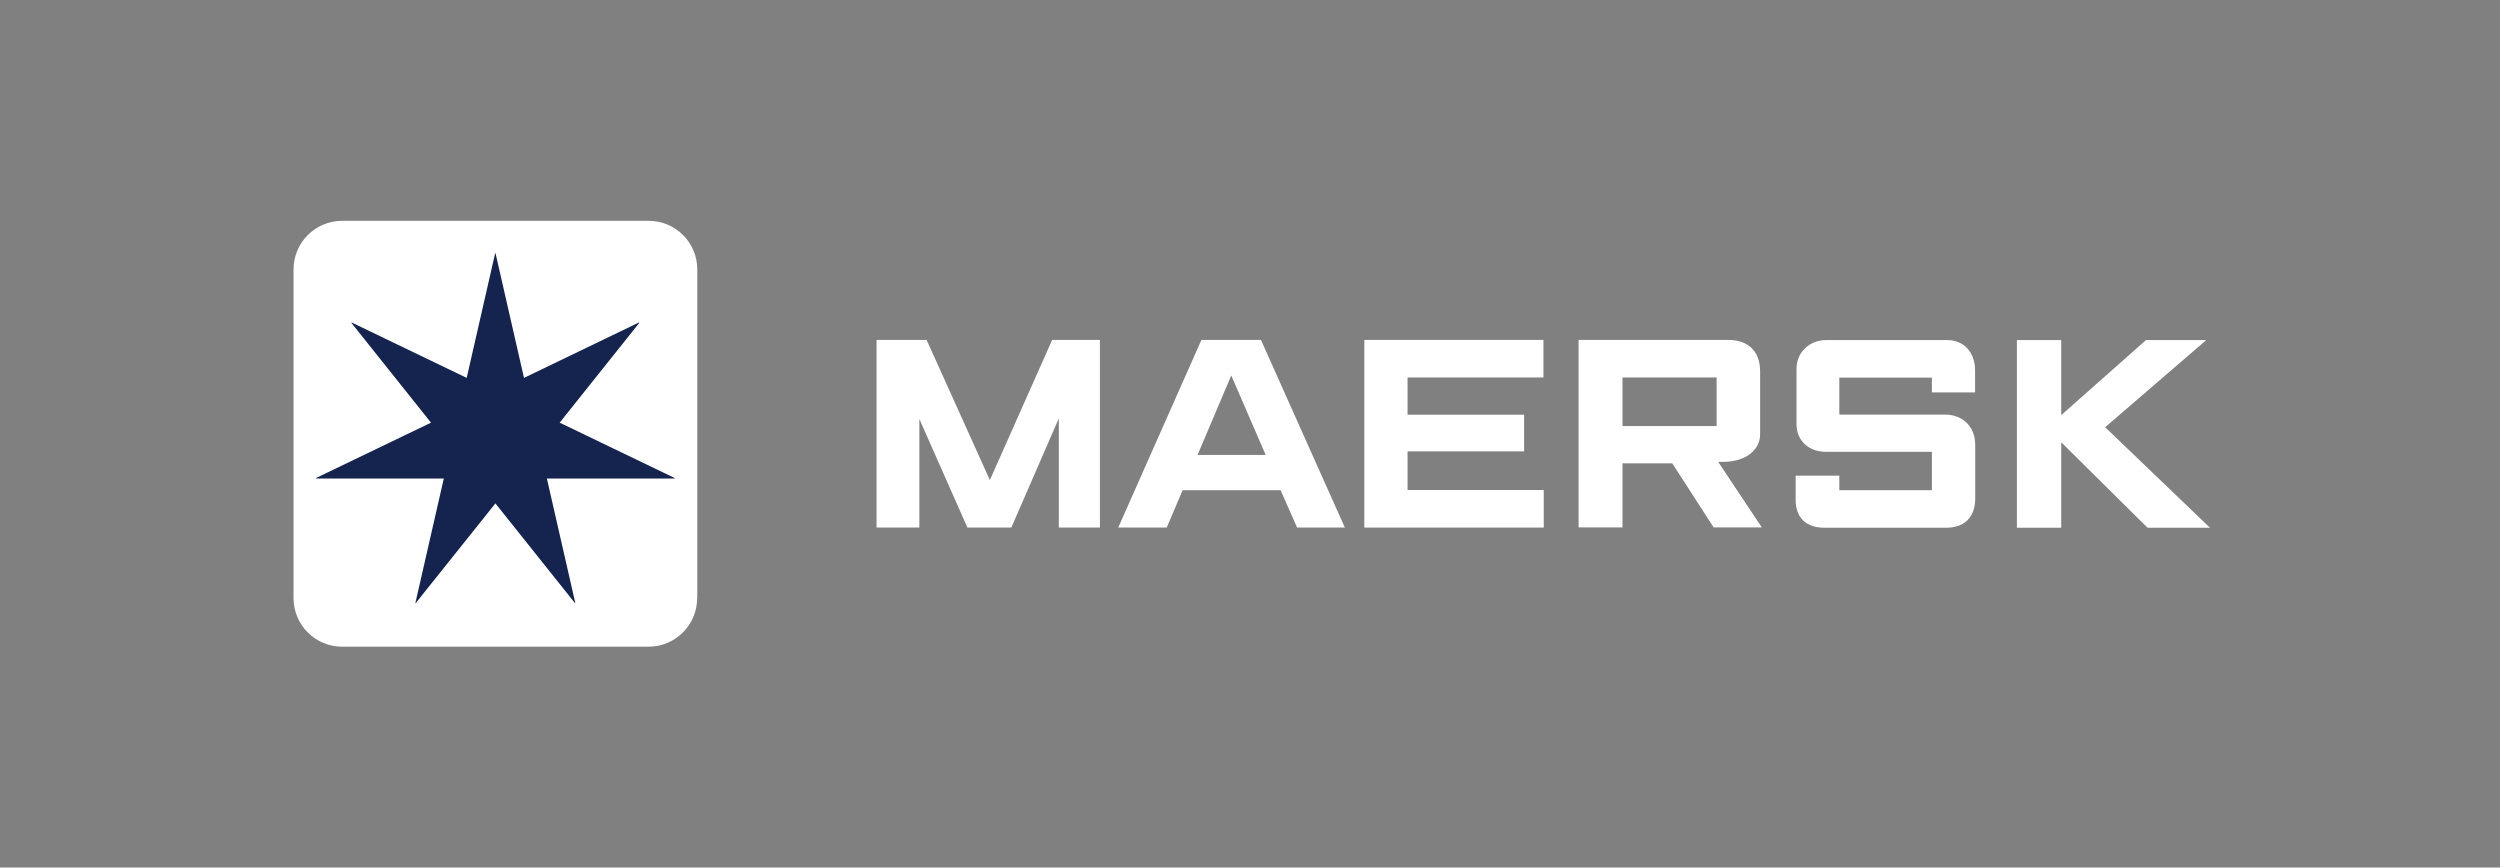 <svg width="317" height="110" viewBox="0 0 317 110" fill="none" xmlns="http://www.w3.org/2000/svg">
<rect x="0" y="0" width="317" height="110" fill="#808080" stroke="none"/>
<g clip-path="url(#clip0_43_2269)">
<path fill-rule="evenodd" clip-rule="evenodd" d="M111.148 66.895V43.103H117.493L125.515 60.875L133.411 43.103H139.468V66.895H134.258V53.053L128.237 66.895H122.667L116.574 53.125V66.895H111.148Z" fill="white"/>
<path fill-rule="evenodd" clip-rule="evenodd" d="M160.487 57.685L156.124 47.609L151.852 57.685H160.487ZM147.94 66.895H141.793L152.339 43.103H159.892L170.528 66.895H164.471L162.38 62.155H149.959L147.94 66.895Z" fill="white"/>
<path fill-rule="evenodd" clip-rule="evenodd" d="M172.997 66.895V43.103H195.711V47.862H178.477V52.584H193.259V57.234H178.477V62.137H195.747V66.895H172.997Z" fill="white"/>
<path fill-rule="evenodd" clip-rule="evenodd" d="M205.734 54.026H217.668V47.862H205.734V54.026ZM200.164 66.895V43.103H219.164C221.705 43.103 223.184 44.581 223.184 47.087V55.072C223.184 56.91 221.561 58.568 218.407 58.568C218.226 58.568 218.046 58.568 217.866 58.568L223.4 66.877H217.289L212.043 58.748H205.734V66.877H200.164V66.895Z" fill="white"/>
<path fill-rule="evenodd" clip-rule="evenodd" d="M233.207 66.915H231.332C228.88 66.915 227.69 65.491 227.69 63.418V60.318H233.225V62.156H244.96V57.29H231.494C229.349 57.29 227.799 55.848 227.799 53.829V46.764C227.799 44.619 229.493 43.123 231.53 43.123H246.925C248.998 43.123 250.44 44.673 250.44 46.926V49.756H244.96V47.881H233.225V52.568H246.655C248.637 52.568 250.458 53.883 250.458 56.407V63.202C250.458 65.509 249.178 66.915 246.781 66.915H233.243" fill="white"/>
<path fill-rule="evenodd" clip-rule="evenodd" d="M255.74 66.915V43.123H261.364V52.64L272.108 43.123H279.752L266.935 54.172L280.22 66.915H272.307L261.364 56.082V66.915H255.74Z" fill="white"/>
<path fill-rule="evenodd" clip-rule="evenodd" d="M88.398 75.836C88.398 79.242 85.64 82 82.233 82H43.385C39.978 82 37.22 79.242 37.22 75.836V34.164C37.22 30.758 39.978 28 43.385 28H82.251C85.658 28 88.416 30.758 88.416 34.164V75.854" fill="white"/>
<path fill-rule="evenodd" clip-rule="evenodd" d="M70.966 53.594L81.061 40.941L81.025 40.887L66.442 47.916L62.836 32.127H62.782L59.177 47.916L44.575 40.887L44.557 40.941L54.652 53.594L40.05 60.623L40.068 60.677H56.275L52.669 76.466L52.705 76.484L62.818 63.831L72.913 76.484L72.949 76.466L69.344 60.677H85.55L85.568 60.623L70.966 53.594Z" fill="#14244E"/>
</g>
<defs>
<clipPath id="clip0_43_2269">
<rect width="243" height="54" fill="white" transform="translate(37.22 28)"/>
</clipPath>
</defs>
</svg>
